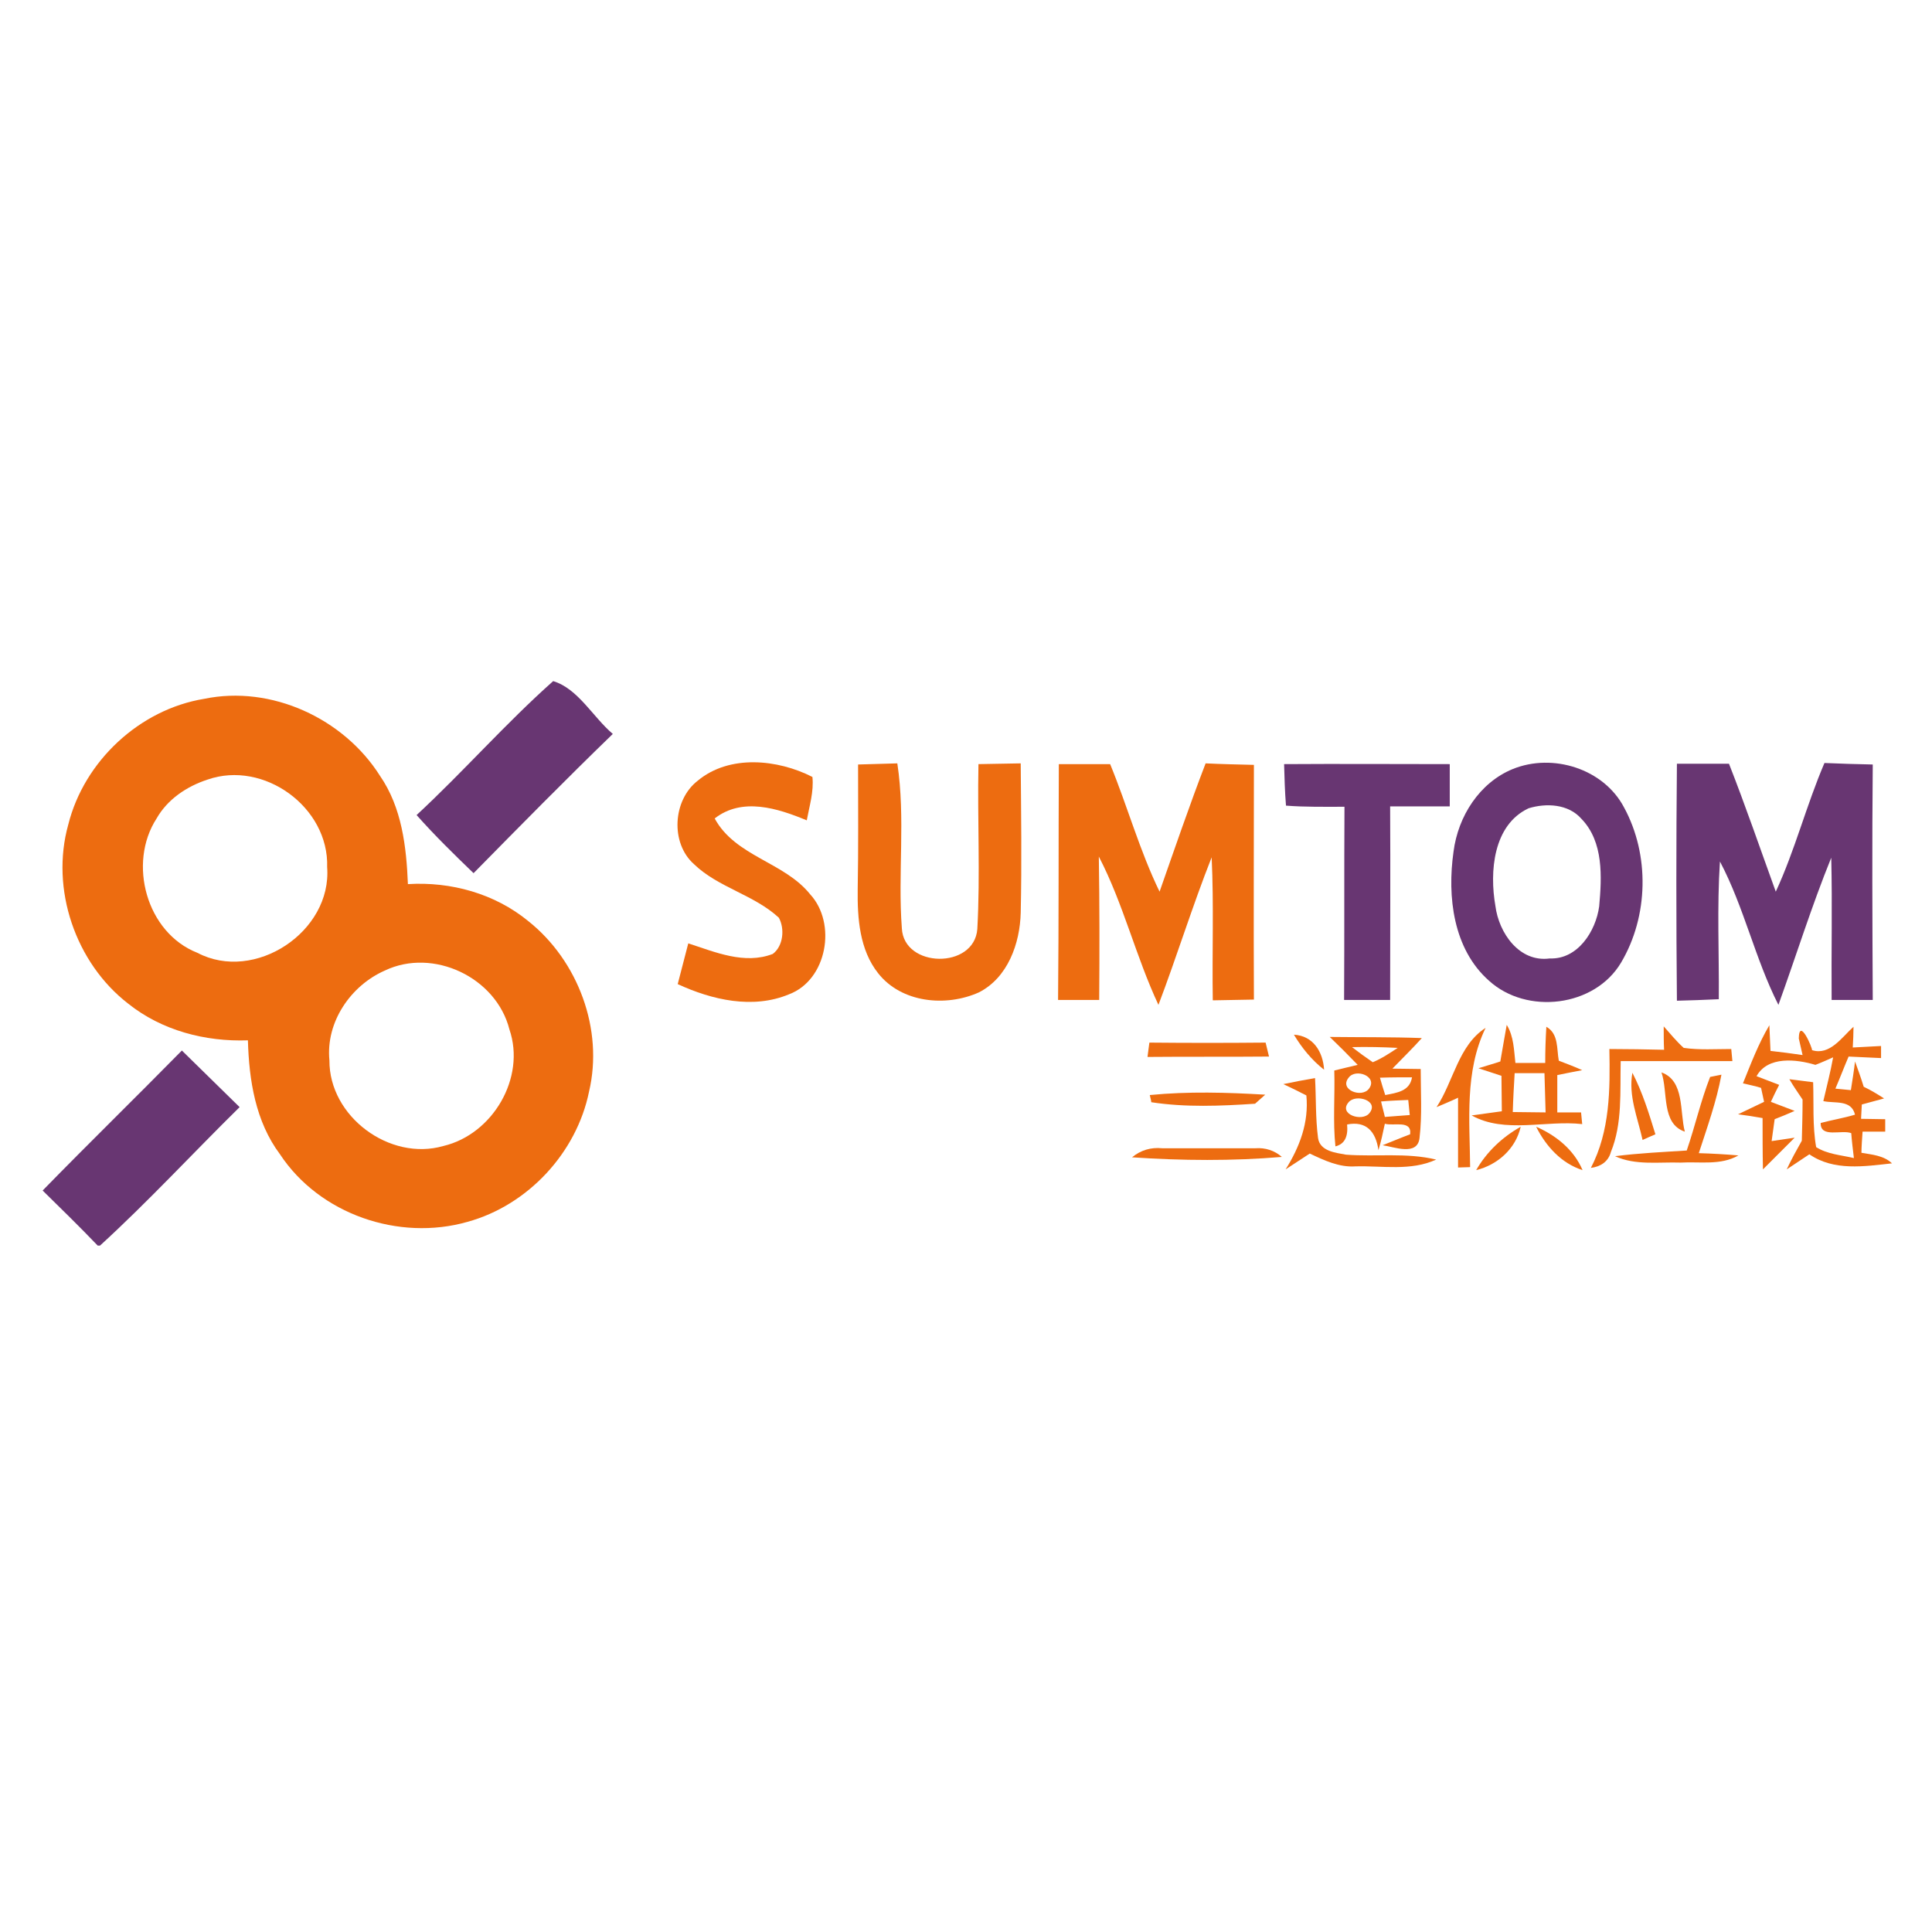 <?xml version="1.0" encoding="utf-8"?>
<!-- Generator: Adobe Illustrator 21.0.2, SVG Export Plug-In . SVG Version: 6.00 Build 0)  -->
<svg version="1.1" id="Layer_1" xmlns="http://www.w3.org/2000/svg" xmlns:xlink="http://www.w3.org/1999/xlink" x="0px" y="0px"
	 viewBox="0 0 512 512" style="enable-background:new 0 0 512 512;" xml:space="preserve">
<style type="text/css">
	.st0{fill:#FFFFFF;}
	.st1{fill:#683672;}
	.st2{fill:#ED6C10;}
</style>
<rect class="st0" width="512" height="512"/>
<g id="_x23_683672ff">
	<path class="st1" d="M110.4,216c12.4-11.5,23.6-24.3,36.2-35.5c6.6,2,10.5,9.5,15.8,14c-12.5,12.1-24.7,24.5-36.9,36.9
		C120.3,226.4,115.2,221.4,110.4,216z"/>
	<path class="st1" d="M340.3,202.5c14.6-0.1,29.3,0,43.9,0c0,3.7,0,7.5,0,11.2c-5.3,0-10.5,0-15.8,0c0.1,17.1,0,34.2,0,51.3
		c-4.1,0-8.2,0-12.2,0c0.1-17.1,0-34.1,0.1-51.2c-5.2,0-10.4,0.1-15.5-0.3C340.5,209.8,340.4,206.2,340.3,202.5z"/>
	<path class="st1" d="M400.9,203.8c10.6-4.3,24.1-0.1,29.5,10.2c6.8,12.5,6.5,28.8-0.8,41.1c-7,11.8-25,13.9-35,4.8
		c-9.5-8.4-11.1-22.3-9.4-34.2C386.4,216.3,392.1,207.4,400.9,203.8 M405.1,214.2c-9.4,4.4-10.4,16.8-8.8,25.9
		c0.9,7.1,6.3,15,14.4,13.9c7.4,0.3,12.2-7.2,13.1-13.8c0.7-7.8,1.2-17.1-4.7-23.2C415.6,213,409.7,212.8,405.1,214.2z"/>
	<path class="st1" d="M444.4,265.2c-0.2-20.9-0.2-41.9,0-62.8c4.6,0,9.2,0,13.8,0c4.4,11.2,8.3,22.6,12.4,33.9
		c5.1-11,8.1-22.9,12.9-34.1c4.3,0.2,8.5,0.3,12.8,0.4c-0.2,20.8-0.1,41.6,0,62.4c-3.6,0-7.3,0-10.9,0c-0.1-12.6,0.2-25.1-0.1-37.7
		c-5.2,12.8-9.3,26-14,39c-6.2-12.2-9.1-25.9-15.5-38c-0.8,12.1-0.2,24.3-0.3,36.5C451.6,265,448,265.1,444.4,265.2z"/>
	<path class="st1" d="M11.3,315.5c12.2-12.5,24.7-24.7,36.9-37.1c5.1,5,10.2,10,15.3,15c-12.4,12.2-24.2,25-37,36.7h-0.6
		C21.1,325.1,16.2,320.3,11.3,315.5z"/>
</g>
<g id="_x23_ed6c10ff">
	<path class="st2" d="M54.1,185.2c17.8-3.7,37,5.2,46.6,20.4c5.8,8.4,7,18.8,7.4,28.7c11.4-0.7,23,2.5,31.9,9.8
		c13.2,10.5,20,28.7,16.1,45.2c-3.3,16.2-16.2,30.1-32.2,34.5c-18.2,5.2-39.2-2-49.7-17.9c-6.5-8.7-8.2-19.6-8.5-30.2
		c-11.3,0.4-22.8-2.6-31.7-9.7c-14-10.8-20.7-30.4-15.9-47.5C22.3,201.7,37,188,54.1,185.2 M55,206.6c-5.5,1.8-10.6,5.2-13.5,10.3
		c-7.7,11.9-2.7,30.3,10.8,35.6c15.2,8,35.7-5.6,34.4-22.7C87.2,213.9,69.9,201.4,55,206.6 M102,257.2c-9.1,4-15.7,13.7-14.7,23.8
		c-0.1,14.9,16,26.8,30.2,22.7c13.1-3.1,21.9-18.1,17.5-30.9C131.5,259,114.8,251.1,102,257.2z"/>
	<path class="st2" d="M184.9,206.9c8.4-7,21.2-5.7,30.4-1c0.4,3.9-0.8,7.7-1.5,11.5c-7.7-3.2-17.1-6.2-24.4-0.5
		c5.5,10.1,18.4,11.5,25.3,20.1c7.1,7.7,4.5,22.7-5.6,26.5c-9.6,4-20.4,1.5-29.5-2.7c0.9-3.6,1.9-7.2,2.8-10.8
		c7.1,2.3,14.9,5.7,22.4,2.8c2.8-2.1,3.2-6.7,1.6-9.6c-6.6-6.1-16.1-8-22.5-14.2C177.6,223.4,178.3,212,184.9,206.9z"/>
	<path class="st2" d="M227.4,202.6c3.5-0.1,6.9-0.2,10.4-0.3c2.2,14.5,0.1,29.2,1.2,43.7c0.5,10.6,19.2,10.9,20,0.2
		c0.8-14.5,0-29.1,0.3-43.7c3.7-0.1,7.4-0.1,11.2-0.2c0.1,13.2,0.3,26.4,0,39.6c-0.2,8.1-3.4,17.2-11.1,21.1
		c-8.7,3.9-20.5,2.8-26.7-5.1c-4.9-6.2-5.5-14.5-5.4-22.2C227.5,224.7,227.4,213.7,227.4,202.6z"/>
	<path class="st2" d="M280.6,202.5c4.5,0,9.1,0,13.6,0c4.6,11.2,7.8,22.9,13.1,33.8c4-11.4,7.9-22.8,12.2-34
		c4.2,0.2,8.5,0.3,12.8,0.4c0,20.7-0.1,41.5,0,62.2c-3.6,0.1-7.3,0.1-10.9,0.2c-0.2-12.6,0.3-25.3-0.3-37.9
		c-5.1,12.9-9.2,26.2-14.1,39.1c-6-12.8-9.3-26.8-15.8-39.3c0.2,12.7,0.2,25.3,0.1,38c-3.6,0-7.3,0-10.9,0
		C280.6,244.2,280.5,223.3,280.6,202.5z"/>
	<path class="st2" d="M380.7,293.4c4.5-6.8,5.8-16.4,13-21c-5.6,11.6-4.2,24.5-4.1,36.9c-0.8,0-2.4,0.1-3.2,0.1c0-6.2,0-12.3,0-18.5
		C385,291.6,382.1,292.8,380.7,293.4z"/>
	<path class="st2" d="M399.3,271.6c1.9,3.1,1.9,6.7,2.3,10.1c2,0,5.9,0,7.9,0c0-3.2,0.1-6.4,0.3-9.6c3.3,1.9,2.7,5.8,3.3,9
		c2.1,0.8,4.2,1.6,6.2,2.5c-1.7,0.3-5,1-6.6,1.3c0,3.3,0,6.6,0,9.9c1.6,0,4.8,0,6.3,0l0.3,3.1c-9.6-1.1-20.5,2.6-29.3-2.3
		c2-0.3,6-0.8,8-1.1c0-3.1-0.1-6.2-0.1-9.4c-1.5-0.5-4.6-1.5-6.1-2c1.5-0.5,4.4-1.3,5.8-1.8C398.2,278,398.7,274.8,399.3,271.6
		 M400.9,294.7c2.9,0,5.8,0.1,8.7,0.1c-0.1-3.5-0.2-6.9-0.3-10.4c-2,0-5.9,0-7.9,0C401.2,287.8,401,291.2,400.9,294.7z"/>
	<path class="st2" d="M440.9,272c1.7,1.9,3.4,4,5.3,5.7c4.2,0.6,8.4,0.3,12.6,0.3l0.3,3.2c-9.9,0-19.7,0-29.6,0
		c-0.2,8.1,0.5,16.5-2.6,24.1c-0.7,2.6-2.8,3.9-5.3,4.2c5.1-9.8,5.1-20.8,4.9-31.5c4.8,0,9.7,0.1,14.5,0.2
		C440.9,276.7,440.9,273.6,440.9,272z"/>
	<path class="st2" d="M461.9,287.1c2.1-5.2,4.1-10.5,7-15.4c0.1,1.7,0.2,5.1,0.3,6.8c2.8,0.3,5.7,0.7,8.5,1.1l-1-4.4
		c0.1-5.8,3.7,2.7,3.5,3.1c4.7,1.5,7.9-3.4,11-6.2c0,1.4-0.1,4.1-0.2,5.5c1.9-0.1,5.6-0.3,7.5-0.4c0,0.8,0,2.4,0,3.2
		c-2.9-0.1-5.7-0.3-8.6-0.4c-1.2,2.8-2.3,5.7-3.5,8.5c1,0.1,3,0.3,4.1,0.4c0.3-1.9,0.9-5.7,1.1-7.6c0.8,2.2,1.6,4.4,2.3,6.7
		c1.9,0.9,3.7,2,5.4,3.1c-1.5,0.4-4.4,1.2-5.9,1.6l-0.2,3.8c1.6,0,4.8,0.1,6.4,0.1c0,0.8,0,2.4,0,3.3c-1.5,0-4.5,0-6,0
		c-0.1,1.4-0.3,4.2-0.3,5.6c2.8,0.5,5.9,0.7,8.1,2.8c-7.3,0.8-15.4,2.1-21.9-2.4c-2,1.3-4,2.7-6,4c1.2-2.6,2.6-5.1,4-7.6
		c0.1-3.6,0.2-7.3,0.2-10.9c-1.2-1.8-2.4-3.5-3.5-5.4c2.1,0.3,4.2,0.5,6.3,0.8c0.2,5.7-0.2,11.5,0.8,17.2c3,1.9,6.6,2.1,10,2.9
		c-0.2-1.6-0.6-5-0.7-6.6c-2.5-1-8.2,1.4-8.1-2.7c3-0.8,6.1-1.3,9.1-2.2c-1-4.1-5.4-2.9-8.4-3.6c0.9-3.9,1.9-7.7,2.6-11.6
		c-1.6,0.7-3.1,1.4-4.7,2c-5-1.5-12.6-2.4-15.6,3c1.5,0.6,4.5,1.7,6,2.3c-0.6,1.1-1.7,3.4-2.2,4.5c1.6,0.6,4.7,1.8,6.3,2.4
		c-1.3,0.6-4,1.7-5.3,2.2c-0.2,1.5-0.6,4.4-0.8,5.8c1.5-0.2,4.6-0.7,6.1-0.9c-2.8,2.8-5.6,5.6-8.4,8.4c-0.1-4.5-0.1-9.1-0.1-13.6
		c-1.6-0.3-4.8-0.8-6.5-1c2.3-1.1,4.6-2.2,6.9-3.3c-0.2-0.9-0.6-2.8-0.8-3.7C465.6,287.9,463.1,287.4,461.9,287.1z"/>
	<path class="st2" d="M304.6,276.3c10.3,0.1,20.5,0.1,30.8,0c0.2,0.9,0.7,2.8,0.9,3.7c-10.7,0.1-21.5,0-32.2,0.1
		C304.2,279.1,304.5,277.2,304.6,276.3z"/>
	<path class="st2" d="M342.9,274.2c5.1,0.3,7.7,4.5,8,9.3C347.6,280.9,345,277.7,342.9,274.2z"/>
	<path class="st2" d="M352.4,274.8c8.2,0.1,16.3,0,24.4,0.3c-2.5,2.8-5.2,5.4-7.8,8.1c1.9,0,5.6,0.1,7.5,0.1
		c0,6.1,0.4,12.2-0.3,18.2c-0.5,5-6.8,2.4-9.8,2c1.8-0.7,5.4-2.2,7.3-2.9c0.5-3.9-4.4-2.1-6.7-2.8c-0.5,2.4-1,4.7-1.7,7
		c-0.7-5-3.3-7.8-8.3-6.8c0.3,3.3-0.7,5.2-3.1,5.8c-0.7-6.7-0.1-13.4-0.3-20.1c1.5-0.4,4.6-1.1,6.2-1.5
		C357.3,279.6,354.9,277.2,352.4,274.8 M358.3,277.5c1.8,1.4,3.6,2.7,5.5,4c2.4-1,4.5-2.4,6.6-3.8
		C366.4,277.5,362.4,277.4,358.3,277.5 M357.4,285.6c-2.6,3.2,3.5,5.5,5.4,2.9C365.2,285.3,359.3,283,357.4,285.6 M365.7,285.6
		c0.3,1.1,1,3.4,1.4,4.6c3.1-0.6,6.5-1,7.1-4.7C371.4,285.5,368.6,285.5,365.7,285.6 M357.4,292.1c-2.8,3.2,3.6,5.3,5.5,2.9
		C365.6,291.7,359.3,289.8,357.4,292.1 M366,291.9c0.2,1,0.8,3.1,1,4.1c1.6-0.1,4.9-0.4,6.6-0.5c-0.1-1-0.3-3-0.4-4
		C370.7,291.6,368.3,291.7,366,291.9z"/>
	<path class="st2" d="M340.1,287.3c2.8-0.6,5.6-1.1,8.4-1.6c0.3,5.3,0.1,10.6,0.8,15.9c0.5,3.5,4.7,3.9,7.4,4.4
		c7.9,0.6,16-0.6,23.9,1.3c-6.7,3.1-14.3,1.6-21.4,1.8c-4.3,0.3-8.3-1.6-12.1-3.4c-2.1,1.4-4.3,2.8-6.4,4.2
		c3.7-5.9,6.2-12.4,5.5-19.6C344.7,289.5,341.6,288,340.1,287.3z"/>
	<path class="st2" d="M440.3,284.2c6.2,2.2,4.8,10.5,6.2,15.7C440.2,297.8,442.1,289.3,440.3,284.2z"/>
	<path class="st2" d="M453.2,285.4l3-0.6c-1.3,7.1-3.8,14-6,20.8c3.5,0.1,7,0.3,10.5,0.6c-4.7,2.7-10.2,1.6-15.3,1.9
		c-5.8-0.2-12,0.8-17.4-1.7c6.3-0.8,12.7-1.1,19-1.5C449.2,298.5,450.7,291.8,453.2,285.4z"/>
	<path class="st2" d="M435.3,302.1c-1.3-5.9-3.8-11.7-2.7-17.8c2.7,5.2,4.4,10.8,6.1,16.3C437.8,301,436.1,301.7,435.3,302.1z"/>
	<path class="st2" d="M304.7,290.2c10.2-1,20.4-0.7,30.6-0.1c-0.7,0.6-2,1.8-2.7,2.4c-9.1,0.6-18.4,1-27.5-0.4
		C305.1,291.7,304.8,290.7,304.7,290.2z"/>
	<path class="st2" d="M391.2,310.1c2.8-4.9,7-8.8,11.8-11.5C401.7,304.4,396.9,308.7,391.2,310.1z"/>
	<path class="st2" d="M407.1,298.6c5.3,2.3,10,6.1,12.3,11.5C413.8,308.3,409.7,303.8,407.1,298.6z"/>
	<path class="st2" d="M300,306.7c2.3-1.9,5-2.7,8-2.4c8.2,0,16.5,0,24.7,0c2.6-0.2,5.1,0.6,7,2.3C326.6,307.7,313.3,307.6,300,306.7
		z"/>
</g>
</svg>
